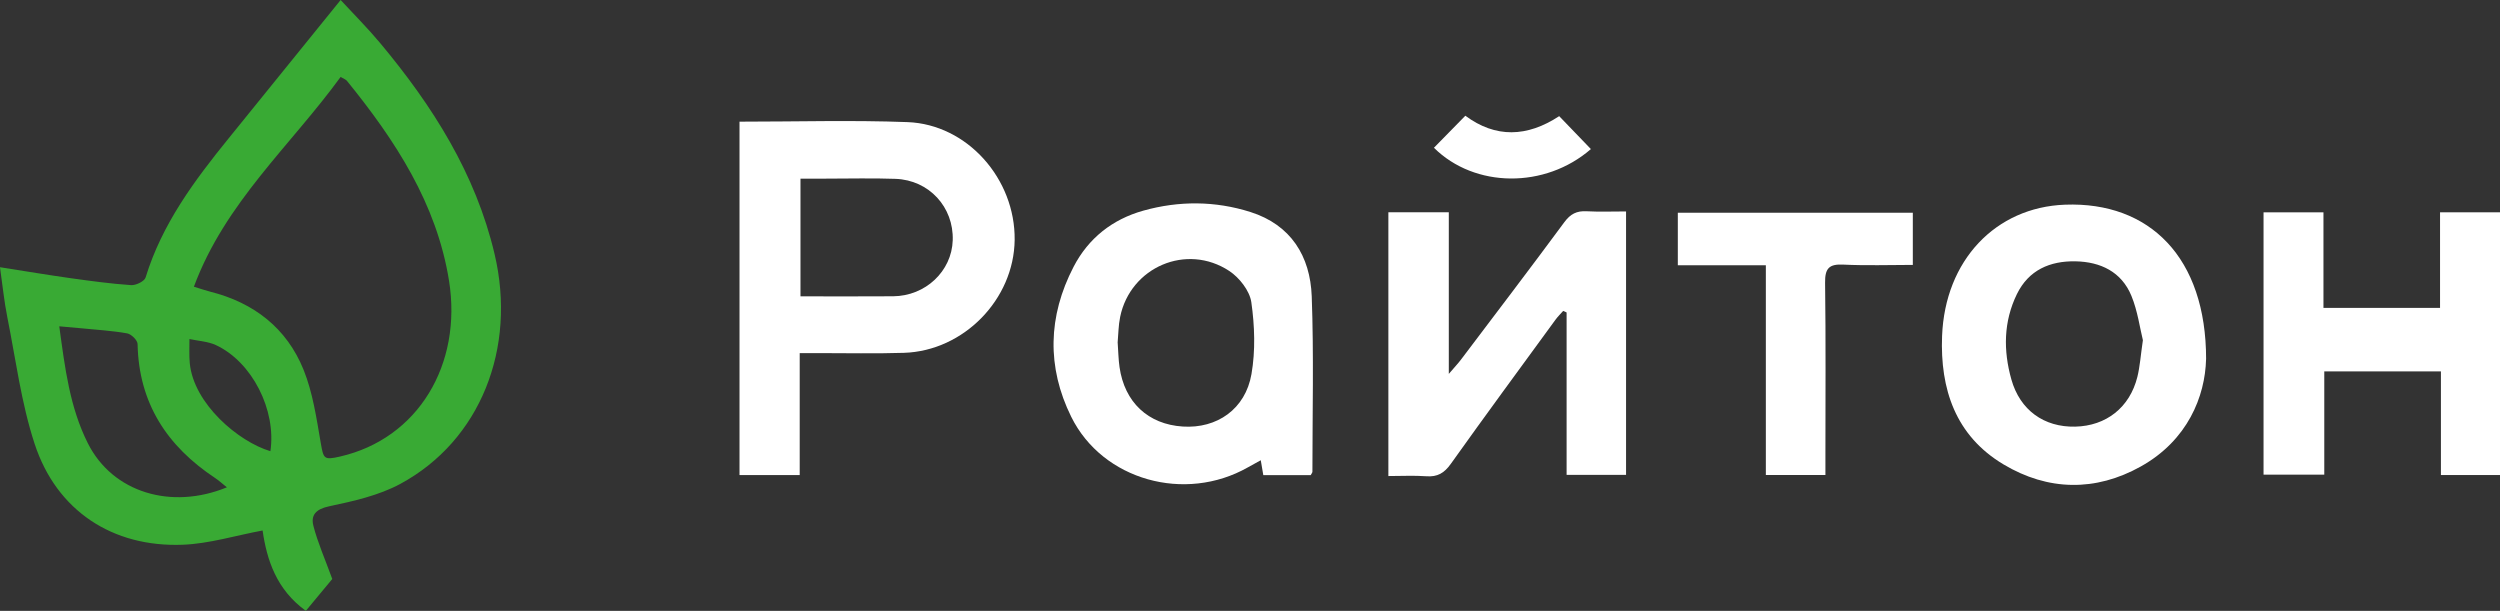 <?xml version="1.0" encoding="UTF-8"?> <svg xmlns="http://www.w3.org/2000/svg" width="1281" height="313" viewBox="0 0 1281 313" fill="none"><rect x="0" y="0" width="1281" height="313" fill="#333333" stroke="none"/><g clip-path="url(#clip0_885_423)"><path d="M-0 136.926C13.269 139.003 24.706 140.926 36.188 142.545C46.48 143.98 56.802 145.385 67.155 146.102C69.628 146.27 74.011 144.148 74.606 142.178C82.974 114.833 99.602 92.526 117.254 70.769C136.096 47.515 154.923 24.231 174.545 0C181.355 7.375 188.47 14.474 194.884 22.17C221.636 54.233 243.685 88.877 253.427 130.193C264.818 178.502 246.097 225.772 205.191 247.911C194.105 253.912 181.034 256.797 168.529 259.454C161.779 260.889 159.184 264.035 160.588 269.455C162.787 278.005 166.437 286.189 170.254 296.678C167.047 300.541 161.963 306.664 156.71 312.985C141.715 302.16 136.738 287.013 134.554 271.821C120.476 274.448 107.161 278.601 93.724 279.12C57.657 280.54 28.981 261.668 17.758 227.467C10.871 206.473 8.077 184.136 3.71 162.332C2.137 154.485 1.359 146.469 -0.016 136.896L-0 136.926ZM99.373 146.912C103.053 148.041 105.405 148.881 107.802 149.477C130.156 155.126 146.922 168.165 155.534 189.434C160.283 201.175 162.146 214.199 164.329 226.81C165.78 235.116 165.872 235.849 174.27 233.926C214.215 224.765 236.951 186.762 230.08 143.827C223.743 104.267 202.488 71.868 177.782 41.438C177.217 40.736 176.179 40.415 174.529 39.423C148.923 74.616 115.33 103.809 99.358 146.896L99.373 146.912ZM116.261 249.698C113.665 247.636 112.047 246.14 110.23 244.934C85.585 228.612 71.094 206.549 70.499 176.257C70.453 174.333 67.277 171.203 65.17 170.822C57.459 169.448 49.595 169.005 41.792 168.226C38.234 167.875 34.661 167.585 30.371 167.203C33.287 188.609 35.745 208.672 44.999 227.101C57.703 252.415 87.845 261.393 116.261 249.698ZM138.555 231.192C141.685 210.031 129.103 185.418 110.657 176.837C106.535 174.929 101.618 174.715 97.067 173.723C97.113 177.891 96.838 182.09 97.251 186.227C99.327 206.885 122.048 226.261 138.555 231.192Z" fill="#39AA34"></path><path d="M378.941 62.341C408.121 62.341 436.599 61.501 465.015 62.57C495.676 63.73 520.275 91.702 519.909 122.926C519.557 153.355 493.859 179.8 463.198 180.792C448.478 181.266 433.728 180.915 418.978 180.93C416.244 180.93 413.511 180.93 409.77 180.93V243.408H378.926V62.341H378.941ZM410.182 151.844C426.322 151.844 441.973 151.935 457.625 151.813C474.222 151.691 487.675 138.973 488.179 123.124C488.728 106.13 476.07 92.267 458.861 91.641C446.951 91.213 435.026 91.534 423.1 91.534C418.886 91.534 414.672 91.534 410.167 91.534V151.828L410.182 151.844Z" fill="white"></path><path d="M711.387 108.756H742.368V191.586C745.438 187.998 747.087 186.273 748.507 184.395C766.25 160.912 784.1 137.506 801.583 113.825C804.698 109.611 807.92 107.977 812.974 108.252C819.51 108.603 826.076 108.344 833.191 108.344V243.331H802.729V160.103C802.148 159.844 801.553 159.569 800.973 159.309C799.659 160.806 798.224 162.195 797.048 163.798C779.091 188.395 761.043 212.916 743.376 237.712C740.032 242.415 736.535 244.461 730.825 244.033C724.549 243.575 718.227 243.926 711.402 243.926V108.756H711.387Z" fill="white"></path><path d="M671.61 243.465H647.317C646.92 241.16 646.553 239.007 646.019 235.831C643.622 237.16 641.499 238.289 639.407 239.48C607.234 257.741 564.984 246.092 548.905 213.585C536.308 188.103 536.964 162.04 550.096 136.725C557.716 122.037 569.992 112.372 585.857 107.929C604.119 102.814 622.687 102.921 640.72 108.631C661.441 115.197 671.366 131.243 672.13 151.84C673.229 181.766 672.481 211.753 672.481 241.71C672.481 242.152 672.069 242.58 671.61 243.465ZM572.695 175.552C573.016 180.01 573.077 184.087 573.642 188.087C576.207 206.134 588.3 217.433 606.089 218.563C623.512 219.677 638.155 209.677 641.255 191.675C643.331 179.705 642.904 166.925 641.178 154.848C640.339 149.001 635.055 142.252 629.864 138.832C607.998 124.449 579.246 136.862 573.978 162.314C573.061 166.758 573.061 171.369 572.68 175.522L572.695 175.552Z" fill="white"></path><path d="M1130.39 184.044C1129.92 203.083 1120.96 225.619 1096.95 239.025C1073.76 251.972 1049.44 251.606 1026.59 237.956C1001.96 223.237 994.069 199.297 995.123 172.15C996.634 133.399 1022.53 106.206 1058.11 104.877C1101.47 103.259 1130.44 131.948 1130.41 184.044H1130.39ZM1098.02 174.302C1096.45 168.012 1095.34 159.37 1092.13 151.583C1087.06 139.262 1076.3 134.147 1063.48 133.902C1050.43 133.658 1039.5 138.346 1033.46 150.698C1026.59 164.79 1026.46 179.616 1030.62 194.411C1035.05 210.168 1047.36 218.962 1063.32 218.611C1079.2 218.26 1091.27 208.809 1095.18 193.143C1096.51 187.784 1096.86 182.181 1098.02 174.302Z" fill="white"></path><path d="M1250.28 108.785H1281V243.406H1250.73V190.303H1190.96V243.207H1159.84V108.8H1190.54V157.766H1250.28V108.785Z" fill="white"></path><path d="M859.715 135.934V109.016H980.13V135.735C968.143 135.735 956.294 136.163 944.506 135.582C937.146 135.216 935.085 137.567 935.176 144.896C935.573 174.562 935.344 204.244 935.344 233.91C935.344 236.888 935.344 239.865 935.344 243.392H904.821V135.934H859.73H859.715Z" fill="white"></path><path d="M798.927 59.514L815.174 76.386C791.736 96.739 755.684 96.464 734.75 75.714C739.987 70.37 745.225 65.026 750.844 59.301C766.343 70.798 782.467 70.325 798.927 59.514Z" fill="white"></path></g><defs><clipPath id="clip0_885_423"><rect width="1281" height="313" fill="white"></rect></clipPath></defs></svg> 